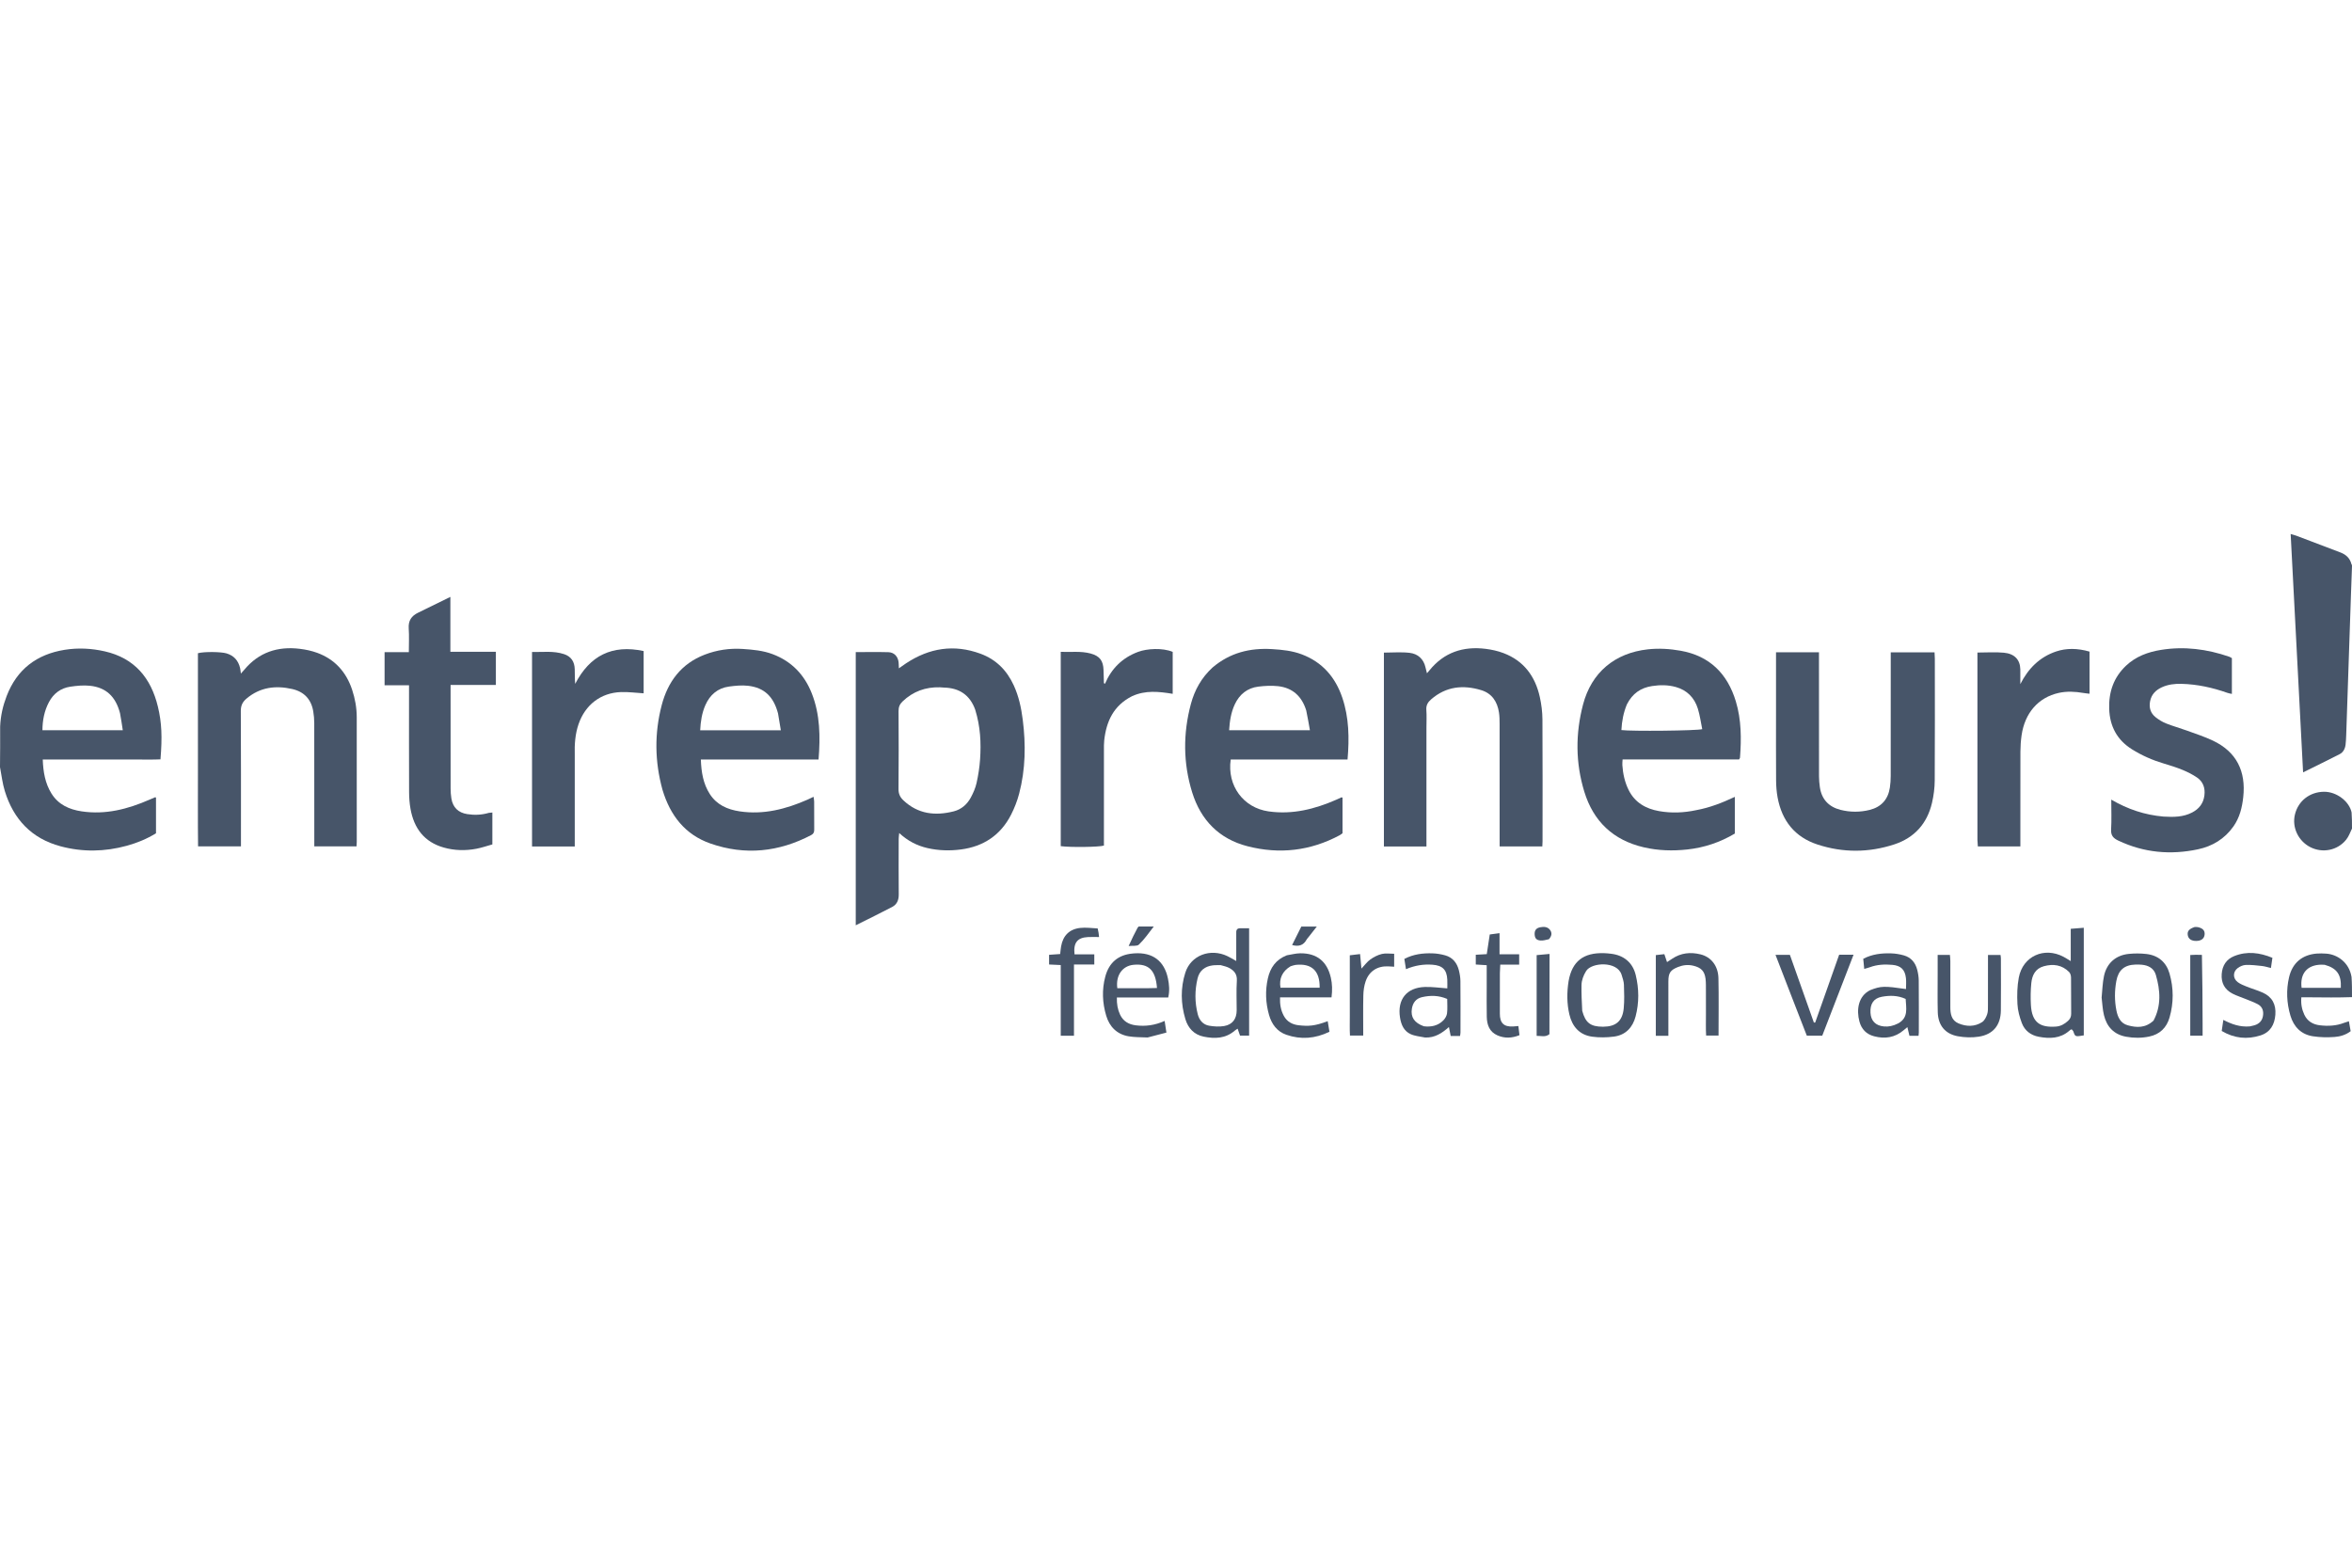 <svg width="480" height="320" viewBox="0 0 480 320" fill="none" xmlns="http://www.w3.org/2000/svg">
<path d="M479.788 121.415C479.69 124.302 479.591 127.188 479.494 130.075C479.269 136.735 479.047 143.396 478.818 150.057C478.796 150.708 478.764 151.362 478.687 152.008C478.589 152.838 478.206 153.567 477.466 153.948C475.074 155.18 472.651 156.351 470.019 157.654C469.169 141.339 468.329 125.243 467.482 109C468.006 109.159 468.358 109.243 468.694 109.371C471.655 110.491 474.612 111.625 477.575 112.742C478.74 113.181 479.585 113.892 479.908 115.219C480 115.257 480 115.397 480 115.581C479.929 117.648 479.858 119.532 479.788 121.415Z" fill="#475569"/>
<path d="M480 203.538C477.163 203.637 474.326 203.604 471.489 203.575C470.896 203.569 470.304 203.574 469.662 203.574C469.545 204.918 469.769 206.045 470.262 207.106C470.884 208.447 472.013 209.119 473.451 209.287C475.137 209.484 476.798 209.402 478.403 208.777C478.692 208.664 478.993 208.583 479.367 208.462C479.496 209.188 479.607 209.818 479.726 210.49C478.724 211.255 477.58 211.584 476.453 211.668C474.983 211.777 473.471 211.75 472.017 211.525C469.622 211.156 468.11 209.593 467.437 207.33C466.671 204.751 466.539 202.102 467.16 199.461C467.839 196.578 469.791 194.911 472.757 194.647C473.402 194.59 474.059 194.616 474.706 194.656C476.982 194.797 479.414 196.433 479.907 199.422C480 200.784 480 202.095 480 203.538ZM474.425 196.937C474.193 196.928 473.961 196.908 473.729 196.911C470.865 196.949 469.341 198.729 469.714 201.632C472.382 201.632 475.054 201.632 477.721 201.632C477.848 198.988 476.944 197.634 474.425 196.937Z" fill="#475569"/>
<path d="M480 169.126C479.608 169.974 479.312 170.769 478.808 171.397C477.049 173.593 473.987 174.197 471.494 172.923C469.027 171.663 467.717 168.876 468.357 166.247C469.034 163.463 471.384 161.663 474.236 161.616C476.914 161.573 479.477 163.649 479.917 165.843C480 166.931 480 167.964 480 169.126Z" fill="#475569"/>
<path d="M174.643 174.292C174.643 160.504 174.643 146.856 174.643 133.109C176.942 133.109 179.121 133.066 181.298 133.126C182.477 133.158 183.255 134 183.386 135.176C183.426 135.525 183.421 135.88 183.445 136.419C184.032 136.009 184.469 135.689 184.921 135.391C189.657 132.266 194.69 131.453 200.089 133.434C203.291 134.609 205.477 136.829 206.886 139.891C207.911 142.119 208.415 144.484 208.721 146.89C209.367 151.97 209.298 157.036 207.986 162.016C207.598 163.488 207.032 164.944 206.339 166.301C204.209 170.474 200.709 172.796 196.099 173.396C193.827 173.692 191.536 173.63 189.284 173.114C187.156 172.625 185.264 171.663 183.511 170.039C183.464 170.552 183.408 170.892 183.407 171.231C183.401 175.008 183.378 178.785 183.418 182.561C183.431 183.705 183.065 184.611 182.075 185.13C179.697 186.376 177.281 187.55 174.643 188.873C174.643 183.889 174.643 179.16 174.643 174.292ZM199.017 144.846C197.937 141.867 195.781 140.417 192.644 140.351C192.365 140.345 192.087 140.299 191.808 140.292C188.879 140.22 186.333 141.137 184.198 143.181C183.618 143.737 183.372 144.323 183.378 145.139C183.411 150.446 183.421 155.753 183.371 161.06C183.362 162.044 183.688 162.729 184.371 163.373C187.352 166.183 190.864 166.572 194.642 165.614C196.203 165.218 197.374 164.188 198.128 162.788C198.63 161.856 199.071 160.85 199.3 159.823C199.653 158.241 199.905 156.619 200.016 155.002C200.246 151.645 200.09 148.305 199.017 144.846Z" fill="#475569"/>
<path d="M247.461 136.249C251.037 133.217 255.119 132.225 259.628 132.499C261.69 132.624 263.721 132.835 265.656 133.564C269.872 135.151 272.537 138.242 273.948 142.439C275.31 146.489 275.388 150.666 275.009 155.029C267.029 155.029 259.086 155.029 251.166 155.029C250.392 160.387 253.766 164.894 258.892 165.623C263.779 166.318 268.324 165.16 272.745 163.225C273.086 163.076 273.419 162.909 273.759 162.757C273.792 162.742 273.846 162.777 273.983 162.812C273.983 165.177 273.983 167.57 273.983 170.081C273.858 170.171 273.652 170.355 273.416 170.482C267.436 173.689 261.119 174.418 254.59 172.736C248.794 171.243 245.061 167.404 243.303 161.749C241.447 155.779 241.425 149.717 243.041 143.683C243.8 140.849 245.196 138.333 247.461 136.249ZM266.577 145.021C265.699 142.163 263.825 140.395 260.826 140.063C259.503 139.916 258.131 139.991 256.805 140.154C254.551 140.431 252.956 141.734 252.002 143.766C251.226 145.421 250.957 147.204 250.843 149.061C256.339 149.061 261.761 149.061 267.331 149.061C267.092 147.695 266.877 146.463 266.577 145.021Z" fill="#475569"/>
<path d="M135.195 161.193C133.603 155.387 133.552 149.656 135.036 143.96C136.288 139.154 139.029 135.471 143.816 133.63C146.317 132.668 148.916 132.288 151.618 132.468C153.676 132.606 155.712 132.793 157.648 133.518C161.543 134.974 164.182 137.73 165.684 141.57C167.371 145.882 167.425 150.368 167.052 155.038C159.028 155.038 151.082 155.038 143.031 155.038C143.123 157.631 143.514 159.992 144.865 162.089C146.281 164.289 148.456 165.242 150.949 165.616C155.827 166.348 160.376 165.163 164.794 163.229C165.174 163.062 165.546 162.875 166.032 162.645C166.08 163.011 166.152 163.311 166.154 163.611C166.164 165.521 166.146 167.432 166.168 169.343C166.174 169.863 166.035 170.201 165.546 170.458C158.94 173.926 152.059 174.643 145.008 172.189C139.831 170.387 136.771 166.471 135.195 161.193ZM158.779 145.615C157.868 142.186 155.975 140.36 152.667 139.984C151.392 139.839 150.063 139.968 148.781 140.141C146.465 140.452 144.882 141.83 143.956 143.929C143.243 145.547 142.983 147.277 142.894 149.066C148.377 149.066 153.764 149.066 159.354 149.066C159.169 147.913 159.002 146.876 158.779 145.615Z" fill="#475569"/>
<path d="M346.199 165.364C348.981 164.85 351.481 163.862 354.046 162.658C354.046 165.223 354.046 167.656 354.046 170.149C351.06 171.93 347.811 173.022 344.351 173.398C341.376 173.721 338.402 173.64 335.456 172.952C329.221 171.498 325.185 167.659 323.33 161.61C321.526 155.728 321.509 149.751 323.069 143.81C324.79 137.253 329.555 133.288 336.3 132.544C338.551 132.296 340.769 132.437 342.972 132.827C348.91 133.879 352.541 137.508 354.252 143.167C355.389 146.929 355.395 150.793 355.101 154.67C355.094 154.753 355.017 154.831 354.915 155.017C347.063 155.017 339.153 155.017 331.141 155.017C331.119 155.469 331.068 155.823 331.092 156.171C331.211 157.953 331.589 159.687 332.388 161.283C333.658 163.82 335.867 165.086 338.579 165.565C341.089 166.008 343.591 165.922 346.199 165.364ZM332.02 143.78C331.318 145.461 330.988 147.216 330.898 149.023C332.905 149.288 346.297 149.164 347.395 148.837C347.105 147.446 346.923 146.006 346.496 144.642C345.799 142.413 344.293 140.875 342.006 140.235C340.417 139.791 338.791 139.788 337.156 140.039C334.877 140.388 333.17 141.517 332.02 143.78Z" fill="#475569"/>
<path d="M0 156.581C0.024 153.791 0.047 151.118 0.029 148.313C0.122 146.074 0.603 144.041 1.358 142.076C3.452 136.625 7.477 133.567 13.185 132.643C15.93 132.199 18.681 132.344 21.373 132.954C27.443 134.33 30.815 138.383 32.226 144.256C33.009 147.515 33.128 150.428 32.751 155.002C31.216 155.079 29.651 155.029 28.088 155.037C26.457 155.046 24.826 155.039 23.194 155.039C21.61 155.039 20.025 155.039 18.44 155.039C16.809 155.039 15.178 155.039 13.546 155.039C11.972 155.039 10.398 155.039 8.724 155.039C8.82 157.588 9.218 159.906 10.504 161.976C11.912 164.243 14.119 165.236 16.667 165.617C21.545 166.347 26.092 165.158 30.511 163.229C30.891 163.063 31.273 162.9 31.657 162.742C31.689 162.729 31.744 162.769 31.837 162.801C31.837 165.19 31.837 167.596 31.837 170.089C29.993 171.233 27.984 172.058 25.869 172.639C21.369 173.875 16.836 173.952 12.339 172.742C6.445 171.155 2.751 167.233 0.984 161.475C0.509 159.928 0.319 158.293 0 156.581ZM24.493 145.575C23.603 142.189 21.663 140.332 18.36 139.98C17.04 139.84 15.664 139.974 14.341 140.169C12.383 140.459 10.911 141.571 9.986 143.324C9.042 145.111 8.671 147.039 8.661 149.053C14.137 149.053 19.515 149.053 25.059 149.053C24.884 147.885 24.726 146.839 24.493 145.575Z" fill="#475569"/>
<path d="M291.112 148.552C291.112 156.698 291.112 164.704 291.112 172.782C288.162 172.782 285.335 172.782 282.431 172.782C282.431 159.613 282.431 146.439 282.431 133.214C284.164 133.214 285.934 133.06 287.663 133.257C289.357 133.451 290.541 134.503 290.927 136.27C291.001 136.611 291.095 136.949 291.216 137.433C291.45 137.158 291.598 136.992 291.738 136.819C294.711 133.153 298.616 131.876 303.188 132.443C304.425 132.596 305.68 132.874 306.843 133.315C310.987 134.887 313.312 138.054 314.247 142.275C314.577 143.766 314.773 145.318 314.783 146.843C314.833 155.141 314.807 163.438 314.804 171.736C314.804 172.054 314.777 172.372 314.759 172.77C311.869 172.77 309.049 172.77 306.048 172.77C306.048 172.273 306.048 171.775 306.048 171.278C306.048 163.446 306.052 155.615 306.043 147.783C306.042 146.992 306.031 146.192 305.91 145.413C305.571 143.225 304.474 141.535 302.287 140.873C298.587 139.752 295.11 140.11 292.068 142.753C291.391 143.341 291.016 143.968 291.091 144.918C291.181 146.076 291.112 147.247 291.112 148.552Z" fill="#475569"/>
<path d="M40.393 141.277C40.393 138.531 40.393 135.925 40.393 133.336C41.653 132.989 45.113 133.035 46.221 133.367C47.754 133.826 48.649 134.857 49.002 136.389C49.069 136.68 49.088 136.982 49.158 137.489C49.485 137.126 49.668 136.936 49.836 136.734C52.804 133.144 56.672 131.887 61.191 132.44C62.384 132.586 63.594 132.84 64.721 133.251C68.329 134.568 70.659 137.172 71.86 140.783C72.465 142.602 72.802 144.488 72.805 146.412C72.816 154.897 72.81 163.383 72.808 171.868C72.808 172.141 72.782 172.413 72.763 172.768C69.899 172.768 67.086 172.768 64.142 172.768C64.142 172.218 64.142 171.717 64.142 171.216C64.142 163.337 64.147 155.457 64.133 147.578C64.132 146.791 64.058 145.997 63.931 145.22C63.526 142.745 62.058 141.193 59.635 140.644C56.242 139.874 53.066 140.265 50.299 142.607C49.498 143.286 49.14 144.022 49.146 145.127C49.197 153.798 49.175 162.47 49.175 171.142C49.175 171.649 49.175 172.156 49.175 172.758C46.263 172.758 43.444 172.758 40.422 172.758C40.359 167.568 40.403 162.325 40.395 157.082C40.387 151.861 40.393 146.639 40.393 141.277Z" fill="#475569"/>
<path d="M362.454 145.194C362.454 141.105 362.454 137.155 362.454 133.148C365.412 133.148 368.235 133.148 371.219 133.148C371.219 133.666 371.219 134.163 371.219 134.66C371.218 142.586 371.214 150.511 371.226 158.437C371.227 159.179 371.293 159.926 371.398 160.661C371.754 163.152 373.211 164.698 375.615 165.309C377.586 165.809 379.595 165.811 381.569 165.319C383.937 164.727 385.327 163.178 385.69 160.76C385.807 159.979 385.858 159.182 385.859 158.393C385.871 150.514 385.866 142.635 385.866 134.756C385.866 134.249 385.866 133.742 385.866 133.163C388.881 133.163 391.796 133.163 394.805 133.163C394.826 133.6 394.862 134.007 394.863 134.414C394.867 142.713 394.894 151.011 394.842 159.31C394.833 160.834 394.633 162.387 394.287 163.872C393.301 168.099 390.716 171.006 386.583 172.361C381.387 174.064 376.125 174.088 370.925 172.388C366.291 170.872 363.654 167.533 362.777 162.791C362.567 161.653 362.476 160.479 362.468 159.32C362.434 154.658 362.454 149.996 362.454 145.194Z" fill="#475569"/>
<path d="M441.521 166.681C443.617 166.806 445.559 166.793 447.377 165.846C448.803 165.104 449.668 163.988 449.876 162.377C450.072 160.862 449.627 159.568 448.367 158.706C447.455 158.082 446.442 157.575 445.417 157.153C444.172 156.641 442.88 156.236 441.588 155.853C439.296 155.174 437.127 154.219 435.106 152.956C432.068 151.058 430.567 148.272 430.448 144.696C430.332 141.253 431.357 138.271 433.888 135.879C435.893 133.984 438.376 133.084 441.037 132.654C445.786 131.887 450.412 132.493 454.934 134.047C455.107 134.106 455.262 134.218 455.487 134.338C455.487 136.73 455.487 139.133 455.487 141.644C455.171 141.571 454.868 141.531 454.587 141.432C451.539 140.353 448.416 139.667 445.172 139.587C443.806 139.554 442.467 139.709 441.215 140.279C439.97 140.846 439.072 141.727 438.795 143.143C438.54 144.454 438.886 145.573 439.912 146.394C440.558 146.911 441.295 147.362 442.061 147.668C443.44 148.219 444.882 148.612 446.279 149.121C448.068 149.773 449.891 150.363 451.606 151.175C456.464 153.475 458.376 157.458 457.806 162.704C457.573 164.846 457.072 166.911 455.782 168.723C453.985 171.25 451.51 172.741 448.547 173.367C442.961 174.548 437.538 174.059 432.322 171.592C431.26 171.09 430.767 170.531 430.84 169.3C430.954 167.363 430.87 165.415 430.87 163.222C434.251 165.194 437.696 166.343 441.521 166.681Z" fill="#475569"/>
<path d="M99.769 165.922C100.075 165.882 100.252 165.869 100.481 165.851C100.481 167.985 100.481 170.074 100.481 172.364C99.419 172.657 98.328 173.039 97.206 173.252C94.983 173.673 92.754 173.623 90.564 173.004C86.574 171.876 84.491 169.066 83.78 165.128C83.574 163.99 83.492 162.815 83.487 161.656C83.461 154.899 83.474 148.142 83.475 141.385C83.475 140.927 83.474 140.47 83.474 139.883C81.783 139.883 80.175 139.883 78.486 139.883C78.486 137.594 78.486 135.432 78.486 133.126C80.095 133.126 81.699 133.126 83.436 133.126C83.436 131.415 83.522 129.837 83.412 128.274C83.302 126.691 83.977 125.715 85.337 125.06C87.473 124.031 89.596 122.976 91.913 121.839C91.913 125.621 91.913 129.267 91.913 133.04C95.082 133.04 98.092 133.04 101.198 133.04C101.198 135.327 101.198 137.486 101.198 139.809C98.142 139.809 95.093 139.809 91.956 139.809C91.956 140.428 91.956 140.886 91.956 141.344C91.956 147.869 91.951 154.393 91.962 160.917C91.964 161.612 92.007 162.316 92.121 163.001C92.423 164.813 93.529 165.894 95.35 166.177C96.791 166.401 98.228 166.37 99.769 165.922Z" fill="#475569"/>
<path d="M117.298 154.153C117.298 160.432 117.298 166.573 117.298 172.784C114.339 172.784 111.511 172.784 108.579 172.784C108.579 159.624 108.579 146.455 108.579 133.087C110.737 133.133 112.959 132.805 115.121 133.525C116.557 134.004 117.254 135.055 117.293 136.611C117.317 137.577 117.297 138.544 117.385 139.594C120.366 133.826 124.931 131.508 131.356 132.895C131.356 135.844 131.356 138.703 131.356 141.522C129.778 141.427 128.251 141.215 126.733 141.267C122.593 141.409 119.43 143.87 118.074 147.813C117.38 149.831 117.234 151.907 117.298 154.153Z" fill="#475569"/>
<path d="M231.02 142.112C227.266 144.014 225.787 147.237 225.354 151.097C225.276 151.789 225.293 152.493 225.293 153.192C225.288 159.156 225.29 165.121 225.29 171.085C225.29 171.597 225.29 172.108 225.29 172.604C224.297 172.913 218.435 172.987 216.478 172.718C216.478 159.559 216.478 146.391 216.478 133.055C218.51 133.153 220.555 132.853 222.563 133.393C224.437 133.897 225.16 134.87 225.212 136.814C225.235 137.696 225.26 138.579 225.29 139.46C225.291 139.479 225.356 139.495 225.506 139.57C226.839 136.451 229.071 134.239 232.29 133.053C234.086 132.391 237.233 132.193 239.325 133.061C239.325 135.858 239.325 138.686 239.325 141.625C236.536 141.167 233.775 140.846 231.02 142.112Z" fill="#475569"/>
<path d="M403.557 171.458C403.557 158.61 403.557 145.9 403.557 133.199C405.442 133.199 407.211 133.068 408.952 133.232C411.152 133.438 412.262 134.68 412.309 136.617C412.318 136.99 412.311 137.363 412.311 137.736C412.311 138.372 412.311 139.009 412.311 139.645C413.923 136.463 416.23 134.123 419.627 132.977C421.7 132.278 423.98 132.298 426.438 133.007C426.438 135.812 426.438 138.641 426.438 141.607C426.011 141.554 425.575 141.518 425.145 141.444C423.478 141.158 421.799 141.072 420.146 141.439C415.99 142.361 413.224 145.527 412.569 150.09C412.411 151.192 412.334 152.315 412.33 153.429C412.307 159.348 412.319 165.267 412.319 171.186C412.319 171.691 412.319 172.196 412.319 172.777C409.4 172.777 406.578 172.777 403.642 172.777C403.615 172.391 403.586 171.993 403.557 171.458Z" fill="#475569"/>
<path d="M423.135 210.533C422.991 210.316 422.86 210.113 422.748 210.124C422.588 210.138 422.43 210.293 422.292 210.413C420.455 212.004 418.301 212.044 416.084 211.63C414.465 211.327 413.215 210.39 412.633 208.864C412.16 207.622 411.792 206.276 411.724 204.959C411.63 203.161 411.667 201.31 412 199.548C412.828 195.167 417.195 193.208 421.15 195.315C421.593 195.551 422.013 195.829 422.6 196.181C422.6 193.944 422.6 191.837 422.6 189.59C423.531 189.516 424.343 189.451 425.262 189.378C425.262 196.781 425.262 204.068 425.262 211.345C423.508 211.638 423.5 211.635 423.135 210.533ZM419.576 209.549C420.551 209.485 421.337 209.025 422.044 208.385C422.483 207.988 422.694 207.537 422.687 206.921C422.659 204.459 422.692 201.996 422.658 199.534C422.653 199.153 422.525 198.668 422.27 198.412C420.816 196.951 419.036 196.702 417.114 197.227C415.374 197.703 414.712 199.074 414.552 200.678C414.405 202.147 414.388 203.642 414.467 205.118C414.668 208.833 416.47 209.765 419.576 209.549Z" fill="#475569"/>
<path d="M252.297 190.634C252.254 189.933 252.36 189.476 253.08 189.481C253.672 189.485 254.263 189.481 254.923 189.481C254.923 196.796 254.923 204.037 254.923 211.386C254.334 211.386 253.756 211.386 253.065 211.386C252.931 211.003 252.773 210.546 252.576 209.979C252.341 210.137 252.147 210.24 251.986 210.38C250.111 212.002 247.924 212.065 245.659 211.605C243.682 211.202 242.469 209.865 241.914 208.026C240.966 204.883 240.907 201.668 241.904 198.537C243.031 195 246.989 193.505 250.48 195.162C251.054 195.434 251.595 195.774 252.296 196.163C252.296 194.261 252.296 192.511 252.297 190.634ZM249.135 197.009C248.577 197.022 248.013 196.984 247.464 197.057C245.875 197.268 244.782 198.141 244.404 199.709C243.818 202.143 243.821 204.604 244.44 207.031C244.745 208.227 245.512 209.16 246.777 209.373C247.769 209.539 248.832 209.609 249.814 209.439C251.55 209.139 252.383 207.967 252.384 206.201C252.386 204.2 252.29 202.192 252.418 200.199C252.505 198.839 251.856 198.103 250.805 197.554C250.358 197.32 249.847 197.209 249.135 197.009Z" fill="#475569"/>
<path d="M320.122 200.258C320.839 196.214 323.153 194.425 327.377 194.562C327.842 194.577 328.307 194.624 328.77 194.678C331.388 194.984 333.206 196.486 333.821 199.022C334.501 201.825 334.529 204.671 333.799 207.465C333.211 209.717 331.766 211.28 329.384 211.592C327.925 211.784 326.4 211.81 324.945 211.612C322.335 211.258 320.85 209.534 320.274 207.043C319.765 204.843 319.751 202.61 320.122 200.258ZM322.904 206.331C323.561 208.767 324.579 209.559 327.069 209.574C327.116 209.574 327.162 209.574 327.209 209.573C329.767 209.555 331.117 208.43 331.369 205.858C331.526 204.251 331.472 202.616 331.414 200.998C331.389 200.32 331.14 199.641 330.939 198.979C330.067 196.12 324.788 196.424 323.697 198.21C323.149 199.109 322.776 200.061 322.756 201.091C322.724 202.759 322.806 204.43 322.904 206.331Z" fill="#475569"/>
<path d="M428.903 203.628C429.056 202.069 429.09 200.612 429.389 199.211C429.946 196.603 431.789 194.983 434.442 194.712C435.637 194.59 436.868 194.591 438.06 194.732C440.472 195.018 442.097 196.408 442.763 198.73C443.615 201.701 443.619 204.726 442.763 207.698C442.165 209.774 440.782 211.14 438.599 211.586C437.028 211.908 435.453 211.907 433.882 211.615C431.401 211.154 429.95 209.583 429.377 207.209C429.105 206.085 429.054 204.908 428.903 203.628ZM439.494 208.332C441.111 205.294 440.882 202.139 439.968 198.992C439.579 197.655 438.456 197.043 437.091 196.922C436.675 196.885 436.254 196.875 435.836 196.887C433.544 196.957 432.313 198.015 431.902 200.262C431.539 202.252 431.525 204.25 431.915 206.232C432.185 207.605 432.74 208.872 434.232 209.285C436.032 209.783 437.825 209.881 439.494 208.332Z" fill="#475569"/>
<path d="M234.206 211.773C232.828 211.706 231.56 211.743 230.333 211.534C227.942 211.127 226.43 209.583 225.757 207.327C224.974 204.702 224.852 202.014 225.573 199.333C226.338 196.485 228.201 194.911 231.119 194.635C231.258 194.622 231.397 194.607 231.537 194.598C235.233 194.362 237.611 196.136 238.359 199.746C238.612 200.969 238.729 202.217 238.416 203.604C234.922 203.604 231.451 203.604 227.934 203.604C227.895 204.926 228.089 206.056 228.59 207.119C229.223 208.463 230.353 209.11 231.786 209.291C233.767 209.54 235.681 209.293 237.681 208.394C237.801 209.178 237.908 209.879 238.044 210.774C236.736 211.124 235.535 211.444 234.206 211.773ZM234.116 201.717C234.784 201.704 235.451 201.69 236.12 201.676C235.846 198.02 234.411 196.65 231.346 196.936C229.062 197.149 227.671 199.098 228.024 201.717C229.955 201.717 231.901 201.717 234.116 201.717Z" fill="#475569"/>
<path d="M262.616 194.997C263.593 194.834 264.463 194.6 265.335 194.589C268.746 194.548 270.841 196.248 271.601 199.566C271.894 200.846 271.924 202.127 271.74 203.578C268.226 203.578 264.757 203.578 261.23 203.578C261.178 205.012 261.392 206.223 261.998 207.348C262.65 208.557 263.735 209.137 265.054 209.281C266.985 209.49 268.276 209.468 270.959 208.441C271.08 209.176 271.196 209.877 271.316 210.608C268.378 212.025 265.481 212.239 262.533 211.224C260.621 210.565 259.521 209.05 258.989 207.179C258.291 204.728 258.183 202.223 258.746 199.718C259.233 197.547 260.37 195.88 262.616 194.997ZM263.382 197.239C261.708 198.242 261.003 199.745 261.321 201.613C263.991 201.613 266.656 201.613 269.317 201.613C269.376 198.164 267.674 196.586 264.399 196.96C264.126 196.991 263.861 197.093 263.382 197.239Z" fill="#475569"/>
<path d="M290.826 211.779C289.759 211.561 288.751 211.485 287.888 211.092C286.507 210.463 285.953 209.179 285.719 207.72C285.128 204.039 287.046 201.588 290.777 201.463C292.249 201.414 293.73 201.638 295.37 201.749C295.37 201.235 295.396 200.6 295.366 199.967C295.268 197.932 294.383 197.064 292.316 196.918C290.52 196.791 288.787 197.05 286.935 197.831C286.818 197.098 286.714 196.443 286.601 195.733C288.459 194.769 290.379 194.537 292.337 194.597C293.211 194.624 294.101 194.773 294.944 195.01C296.47 195.439 297.351 196.556 297.728 198.052C297.909 198.769 298.038 199.521 298.045 200.258C298.078 203.752 298.063 207.246 298.058 210.741C298.058 210.963 298.004 211.186 297.968 211.467C297.321 211.467 296.732 211.467 296.061 211.467C295.953 210.922 295.848 210.395 295.698 209.643C294.276 210.897 292.824 211.865 290.826 211.779ZM290.575 209.485C292.087 209.671 293.477 209.378 294.568 208.271C294.933 207.9 295.252 207.347 295.314 206.844C295.432 205.888 295.348 204.907 295.348 203.907C293.605 203.16 291.908 203.149 290.204 203.542C288.985 203.824 288.329 204.681 288.137 205.908C287.872 207.599 288.602 208.77 290.575 209.485Z" fill="#475569"/>
<path d="M381.669 202.111C383.885 201.255 384.517 201.239 388.982 201.884C388.982 201.136 389.048 200.392 388.968 199.664C388.776 197.913 387.924 197.097 386.163 196.945C384.62 196.812 383.089 196.881 381.612 197.431C381.27 197.558 380.912 197.64 380.454 197.775C380.385 197.06 380.323 196.421 380.254 195.711C382.059 194.763 383.982 194.541 385.941 194.603C386.815 194.631 387.708 194.777 388.55 195.017C390.017 195.435 390.896 196.501 391.268 197.95C391.452 198.665 391.575 199.418 391.581 200.155C391.613 203.698 391.597 207.241 391.595 210.785C391.595 210.966 391.564 211.148 391.538 211.429C390.939 211.429 390.361 211.429 389.681 211.429C389.556 210.905 389.42 210.331 389.26 209.657C388.983 209.887 388.743 210.082 388.508 210.283C386.723 211.803 384.68 212.107 382.472 211.526C380.9 211.112 379.899 210.091 379.475 208.513C378.849 206.188 379.183 203.344 381.669 202.111ZM387.36 208.909C389.543 207.729 388.992 205.76 388.91 203.905C387.272 203.156 385.646 203.168 384.04 203.464C382.367 203.772 381.626 204.921 381.731 206.741C381.827 208.391 382.781 209.358 384.464 209.518C385.415 209.608 386.314 209.44 387.36 208.909Z" fill="#475569"/>
<path d="M348.148 202.564C348.128 201.542 348.186 200.647 348.07 199.775C347.859 198.194 347.153 197.515 345.607 197.131C344.521 196.862 343.471 196.983 342.455 197.386C340.868 198.017 340.486 198.616 340.486 200.332C340.485 203.503 340.485 206.674 340.485 209.844C340.485 210.348 340.485 210.852 340.485 211.424C339.565 211.424 338.792 211.424 337.923 211.424C337.923 205.959 337.923 200.526 337.923 194.957C338.472 194.896 339.052 194.832 339.662 194.765C339.856 195.338 340.017 195.817 340.209 196.385C340.574 196.147 340.918 195.928 341.256 195.701C343.037 194.5 344.996 194.31 347.02 194.801C349.211 195.332 350.645 197.153 350.701 199.671C350.786 203.536 350.723 207.405 350.723 211.384C349.916 211.384 349.151 211.384 348.19 211.384C348.101 209.98 348.161 208.506 348.151 207.038C348.14 205.592 348.148 204.147 348.148 202.564Z" fill="#475569"/>
<path d="M395.441 198.914C395.441 197.519 395.441 196.264 395.441 194.915C396.298 194.915 397.065 194.915 397.941 194.915C397.972 195.327 398.026 195.728 398.027 196.129C398.034 199.253 398.041 202.377 398.027 205.501C398.021 206.925 398.228 208.283 399.701 208.899C401.316 209.575 403.009 209.612 404.522 208.628C405.009 208.311 405.34 207.626 405.544 207.04C405.736 206.488 405.703 205.845 405.706 205.242C405.719 202.305 405.712 199.367 405.712 196.43C405.712 195.97 405.712 195.51 405.712 194.935C406.61 194.935 407.41 194.935 408.274 194.935C408.302 195.198 408.347 195.42 408.347 195.642C408.351 199.186 408.382 202.73 408.339 206.273C408.302 209.251 406.772 211.149 403.843 211.607C402.446 211.825 400.945 211.779 399.552 211.521C396.94 211.038 395.532 209.27 395.463 206.606C395.397 204.09 395.443 201.571 395.441 198.914Z" fill="#475569"/>
<path d="M365.688 203.556C364.561 200.652 363.48 197.846 362.345 194.901C363.403 194.901 364.267 194.901 365.282 194.901C366.9 199.467 368.538 204.092 370.177 208.718C370.265 208.722 370.354 208.726 370.443 208.73C372.072 204.122 373.7 199.513 375.338 194.878C376.296 194.878 377.164 194.878 378.276 194.878C376.123 200.449 374.019 205.894 371.887 211.409C370.866 211.409 369.862 211.409 368.739 211.409C367.746 208.845 366.74 206.249 365.688 203.556Z" fill="#475569"/>
<path d="M459.15 209.509C459.669 209.385 460.09 209.314 460.468 209.145C461.353 208.75 461.799 208.043 461.867 207.066C461.933 206.125 461.568 205.403 460.764 204.978C459.987 204.567 459.15 204.269 458.335 203.934C457.433 203.563 456.492 203.272 455.627 202.83C454.016 202.006 453.276 200.637 453.408 198.824C453.534 197.094 454.351 195.804 455.978 195.154C458.588 194.111 461.147 194.438 463.757 195.51C463.652 196.23 463.561 196.859 463.454 197.595C462.789 197.438 462.223 197.246 461.643 197.182C460.54 197.06 459.426 196.928 458.322 196.967C457.761 196.987 457.136 197.265 456.675 197.608C455.664 198.36 455.663 199.711 456.67 200.469C457.214 200.879 457.887 201.139 458.529 201.397C459.607 201.829 460.735 202.144 461.791 202.62C463.715 203.486 464.521 205.038 464.359 207.129C464.2 209.173 463.308 210.729 461.297 211.362C458.603 212.21 455.984 211.965 453.411 210.445C453.518 209.715 453.623 208.998 453.742 208.183C455.466 209.082 457.161 209.677 459.15 209.509Z" fill="#475569"/>
<path d="M224.02 189.515C224.18 190.124 224.239 190.69 224.299 191.268C223.436 191.268 222.741 191.238 222.049 191.274C219.871 191.384 219.032 192.416 219.292 194.808C220.596 194.808 221.926 194.808 223.327 194.808C223.327 195.554 223.327 196.141 223.327 196.88C221.994 196.88 220.666 196.88 219.179 196.88C219.179 201.796 219.179 206.569 219.179 211.417C218.21 211.417 217.402 211.417 216.478 211.417C216.478 206.599 216.478 201.861 216.478 196.988C215.65 196.949 214.926 196.915 214.101 196.876C214.101 196.226 214.101 195.606 214.101 194.897C214.869 194.843 215.592 194.792 216.36 194.738C216.427 194.176 216.464 193.672 216.551 193.177C216.935 190.991 218.234 189.659 220.445 189.412C221.587 189.285 222.76 189.442 224.02 189.515Z" fill="#475569"/>
<path d="M306.099 198.648C306.098 201.486 306.103 204.187 306.093 206.888C306.085 208.822 306.898 209.626 308.799 209.527C309.117 209.51 309.433 209.474 309.872 209.437C309.946 210.057 310.017 210.639 310.097 211.303C308.541 211.927 307.053 211.985 305.582 211.334C303.963 210.618 303.46 209.189 303.424 207.567C303.379 205.519 303.411 203.469 303.41 201.42C303.409 199.985 303.41 198.549 303.41 197.018C302.628 196.969 301.949 196.926 301.18 196.878C301.18 196.233 301.18 195.607 301.18 194.887C301.9 194.846 302.581 194.808 303.422 194.76C303.62 193.457 303.82 192.146 304.032 190.746C304.651 190.664 305.234 190.586 306.027 190.48C306.027 191.94 306.027 193.297 306.027 194.786C307.458 194.786 308.696 194.786 310.035 194.786C310.035 195.539 310.035 196.156 310.035 196.909C308.78 196.909 307.541 196.909 306.174 196.909C306.146 197.524 306.122 198.017 306.099 198.648Z" fill="#475569"/>
<path d="M275.469 203.109C275.469 200.362 275.469 197.755 275.469 194.997C276.164 194.913 276.819 194.835 277.567 194.745C277.662 195.74 277.744 196.602 277.848 197.708C278.544 196.974 279.018 196.298 279.653 195.851C280.358 195.354 281.177 194.926 282.008 194.725C282.788 194.537 283.648 194.685 284.523 194.685C284.523 195.602 284.523 196.414 284.523 197.328C284.053 197.301 283.701 197.278 283.349 197.26C281.145 197.144 279.427 198.205 278.704 200.304C278.392 201.209 278.253 202.209 278.231 203.171C278.17 205.867 278.21 208.566 278.21 211.379C277.32 211.379 276.508 211.379 275.504 211.379C275.425 210.061 275.481 208.68 275.471 207.303C275.461 205.951 275.468 204.6 275.469 203.109Z" fill="#475569"/>
<path d="M316.211 211.094C315.381 211.775 314.523 211.419 313.601 211.442C313.601 205.938 313.601 200.516 313.601 194.961C314.402 194.887 315.214 194.813 316.233 194.72C316.233 200.219 316.233 205.593 316.211 211.094Z" fill="#475569"/>
<path d="M449.371 194.914C449.475 199.664 449.494 204.321 449.512 208.978C449.515 209.76 449.512 210.542 449.512 211.407C448.624 211.407 447.859 211.407 446.99 211.407C446.99 205.963 446.99 200.541 446.99 194.94C447.746 194.901 448.516 194.861 449.371 194.914Z" fill="#475569"/>
<path d="M267.127 191.18C266.922 191.441 266.75 191.607 266.642 191.808C266.022 192.951 265.074 193.269 263.694 192.903C264.334 191.619 264.961 190.362 265.574 189.133C266.624 189.133 267.566 189.133 268.735 189.133C268.139 189.892 267.664 190.496 267.127 191.18Z" fill="#475569"/>
<path d="M231.273 191.102C231.594 190.473 231.866 189.937 232.146 189.405C232.188 189.325 232.263 189.264 232.381 189.125C233.28 189.125 234.238 189.125 235.461 189.125C234.412 190.473 233.532 191.766 232.413 192.823C232.046 193.169 231.198 193.007 230.337 193.102C230.697 192.33 230.962 191.763 231.273 191.102Z" fill="#475569"/>
<path d="M447.889 189.227C448.18 189.224 448.368 189.209 448.545 189.248C449.582 189.475 450.015 189.974 449.916 190.806C449.821 191.607 449.211 192.058 448.215 192.064C447.202 192.071 446.594 191.648 446.478 190.855C446.365 190.079 446.749 189.603 447.889 189.227Z" fill="#475569"/>
<path d="M316.109 191.713C315.483 191.856 314.935 192.02 314.402 191.981C313.555 191.918 313.234 191.52 313.194 190.738C313.151 189.903 313.508 189.431 314.345 189.274C315.053 189.141 315.775 189.153 316.274 189.748C316.79 190.364 316.714 191.032 316.109 191.713Z" fill="#475569"/>
</svg>
